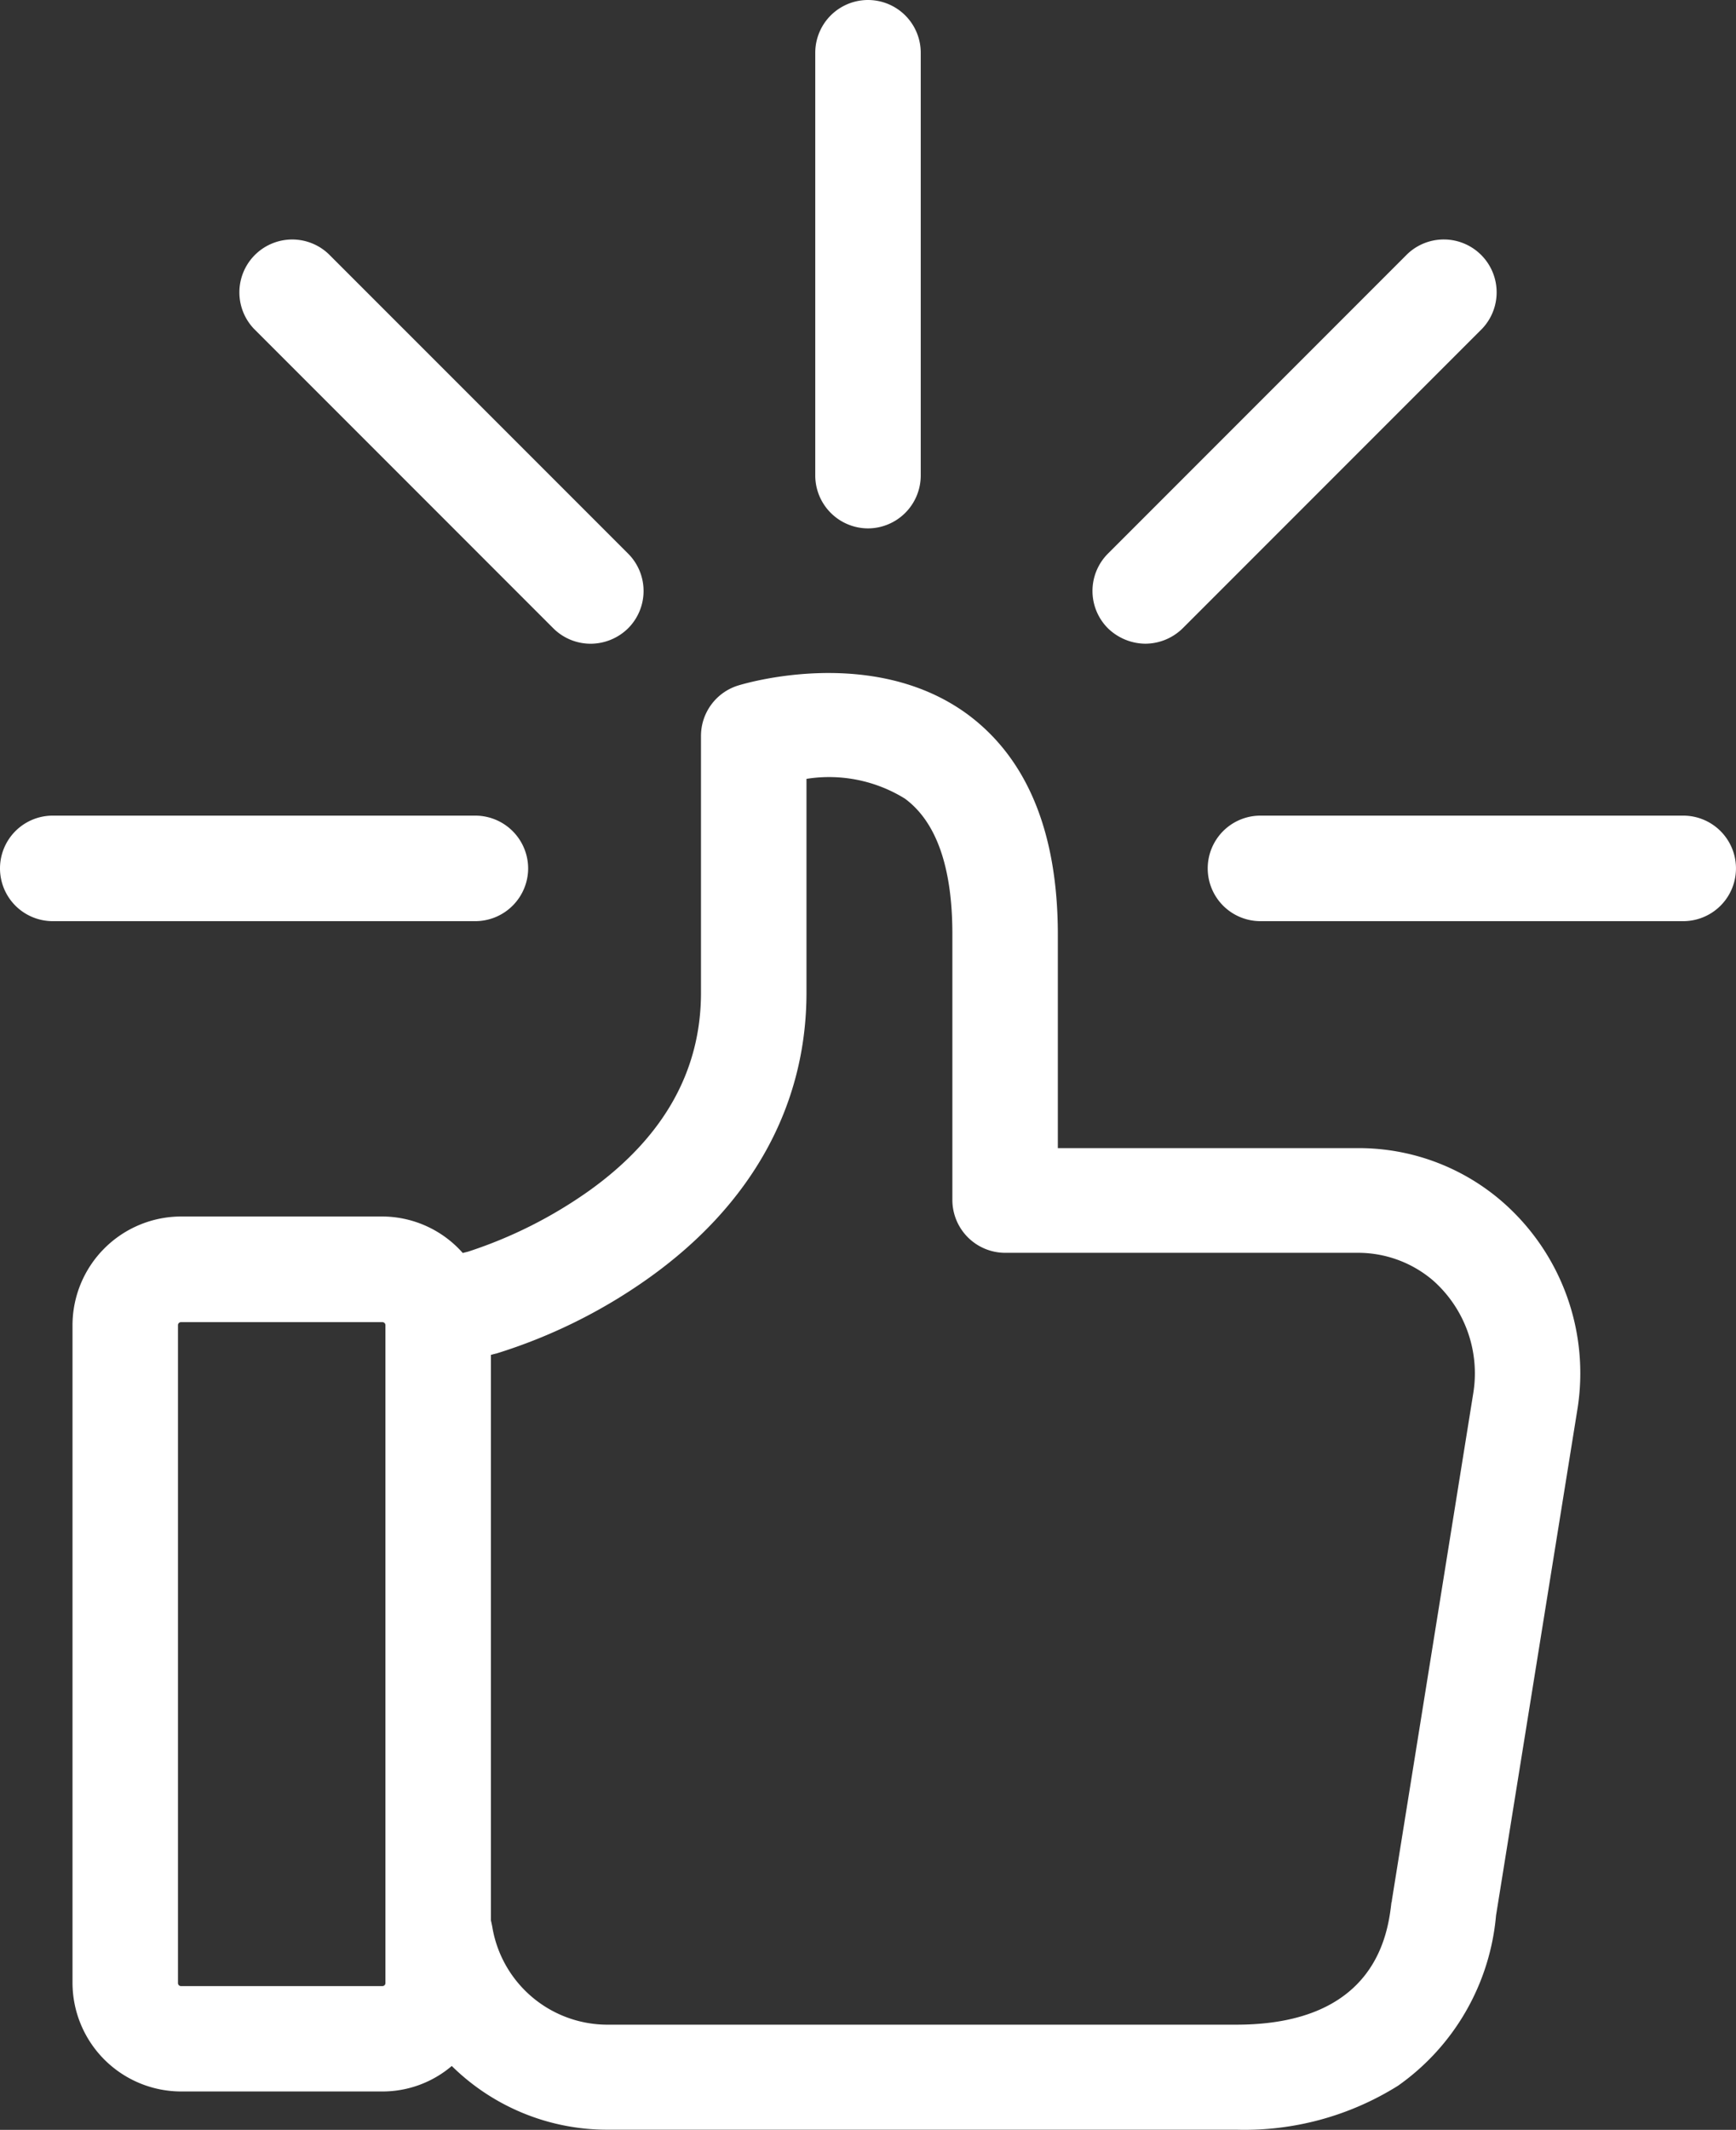 <svg xmlns="http://www.w3.org/2000/svg" width="65.41" height="80.214" viewBox="0 0 65.41 80.214">
  <rect x="0" y="0" width="65.41" height="80.214" fill="#333333" stroke="none"/>
  <g id="like" transform="translate(-44.7)">
    <g id="Groupe_924" data-name="Groupe 924" transform="translate(44.7)">
      <path id="Tracé_1451" data-name="Tracé 1451" d="M64.6,187.487a1.993,1.993,0,0,0-1.987-1.987H46.687a1.987,1.987,0,1,0,0,3.974h15.93A1.993,1.993,0,0,0,64.6,187.487Z" transform="translate(-44.7 -154.782)" fill="#fff"/>
      <path id="Tracé_1452" data-name="Tracé 1452" d="M337.417,185.5h-15.93a1.987,1.987,0,0,0,0,3.974h15.93a1.987,1.987,0,0,0,0-3.974Z" transform="translate(-273.995 -154.782)" fill="#fff"/>
      <path id="Tracé_1453" data-name="Tracé 1453" d="M232.187,19.9a1.993,1.993,0,0,0,1.987-1.987V1.987a1.987,1.987,0,0,0-3.974,0v15.93A1.993,1.993,0,0,0,232.187,19.9Z" transform="translate(-199.482)" fill="#fff"/>
      <path id="Tracé_1454" data-name="Tracé 1454" d="M295.266,69.53a2.023,2.023,0,0,0,1.408-.58l11.277-11.277a1.991,1.991,0,0,0-2.815-2.815L293.859,66.136a1.989,1.989,0,0,0,0,2.815A2.052,2.052,0,0,0,295.266,69.53Z" transform="translate(-252.112 -45.287)" fill="#fff"/>
      <path id="Tracé_1455" data-name="Tracé 1455" d="M110.836,68.951a1.994,1.994,0,0,0,1.408.58,2.023,2.023,0,0,0,1.408-.58,1.989,1.989,0,0,0,0-2.815L102.374,54.859a1.991,1.991,0,0,0-2.815,2.815Z" transform="translate(-89.987 -45.287)" fill="#fff"/>
      <path id="Tracé_1456" data-name="Tracé 1456" d="M115.051,172.94a8.247,8.247,0,0,0-5.349-2H98.326v-8.031c0-3.842-1.143-6.64-3.411-8.313-3.577-2.616-8.429-1.143-8.644-1.076A1.988,1.988,0,0,0,84.88,155.4v9.687c0,2.948-1.408,5.448-4.206,7.452a16.95,16.95,0,0,1-4.57,2.3l-.2.05a4.066,4.066,0,0,0-3.063-1.374H65.29a4.1,4.1,0,0,0-4.09,4.09v24.773a4.1,4.1,0,0,0,4.09,4.09h7.584a4.032,4.032,0,0,0,2.616-.96,8.341,8.341,0,0,0,5.829,2.4h23.73a10.9,10.9,0,0,0,6.094-1.656,8.782,8.782,0,0,0,3.693-6.409l3.063-19.043A8.565,8.565,0,0,0,115.051,172.94ZM72.99,202.383a.113.113,0,0,1-.116.116H65.29a.113.113,0,0,1-.116-.116V177.61a.113.113,0,0,1,.116-.116h7.584a.113.113,0,0,1,.116.116Zm40.985-22.19-3.063,19.076a.18.18,0,0,1-.017.083c-.132,1.143-.563,4.6-5.845,4.6H81.32a4.4,4.4,0,0,1-4.305-3.693c-.017-.083-.033-.166-.05-.232v-21.3l.116-.033c.033,0,.05-.017.083-.017a20.215,20.215,0,0,0,5.73-2.832c3.891-2.765,5.961-6.491,5.961-10.764v-8.048a5.429,5.429,0,0,1,3.709.745c1.192.878,1.788,2.6,1.788,5.1v10.018a1.993,1.993,0,0,0,1.987,1.987H109.7a4.35,4.35,0,0,1,2.765,1.043A4.67,4.67,0,0,1,113.975,180.193Z" transform="translate(-58.468 -127.7)" fill="#fff"/>
    </g>
  </g>
</svg>
